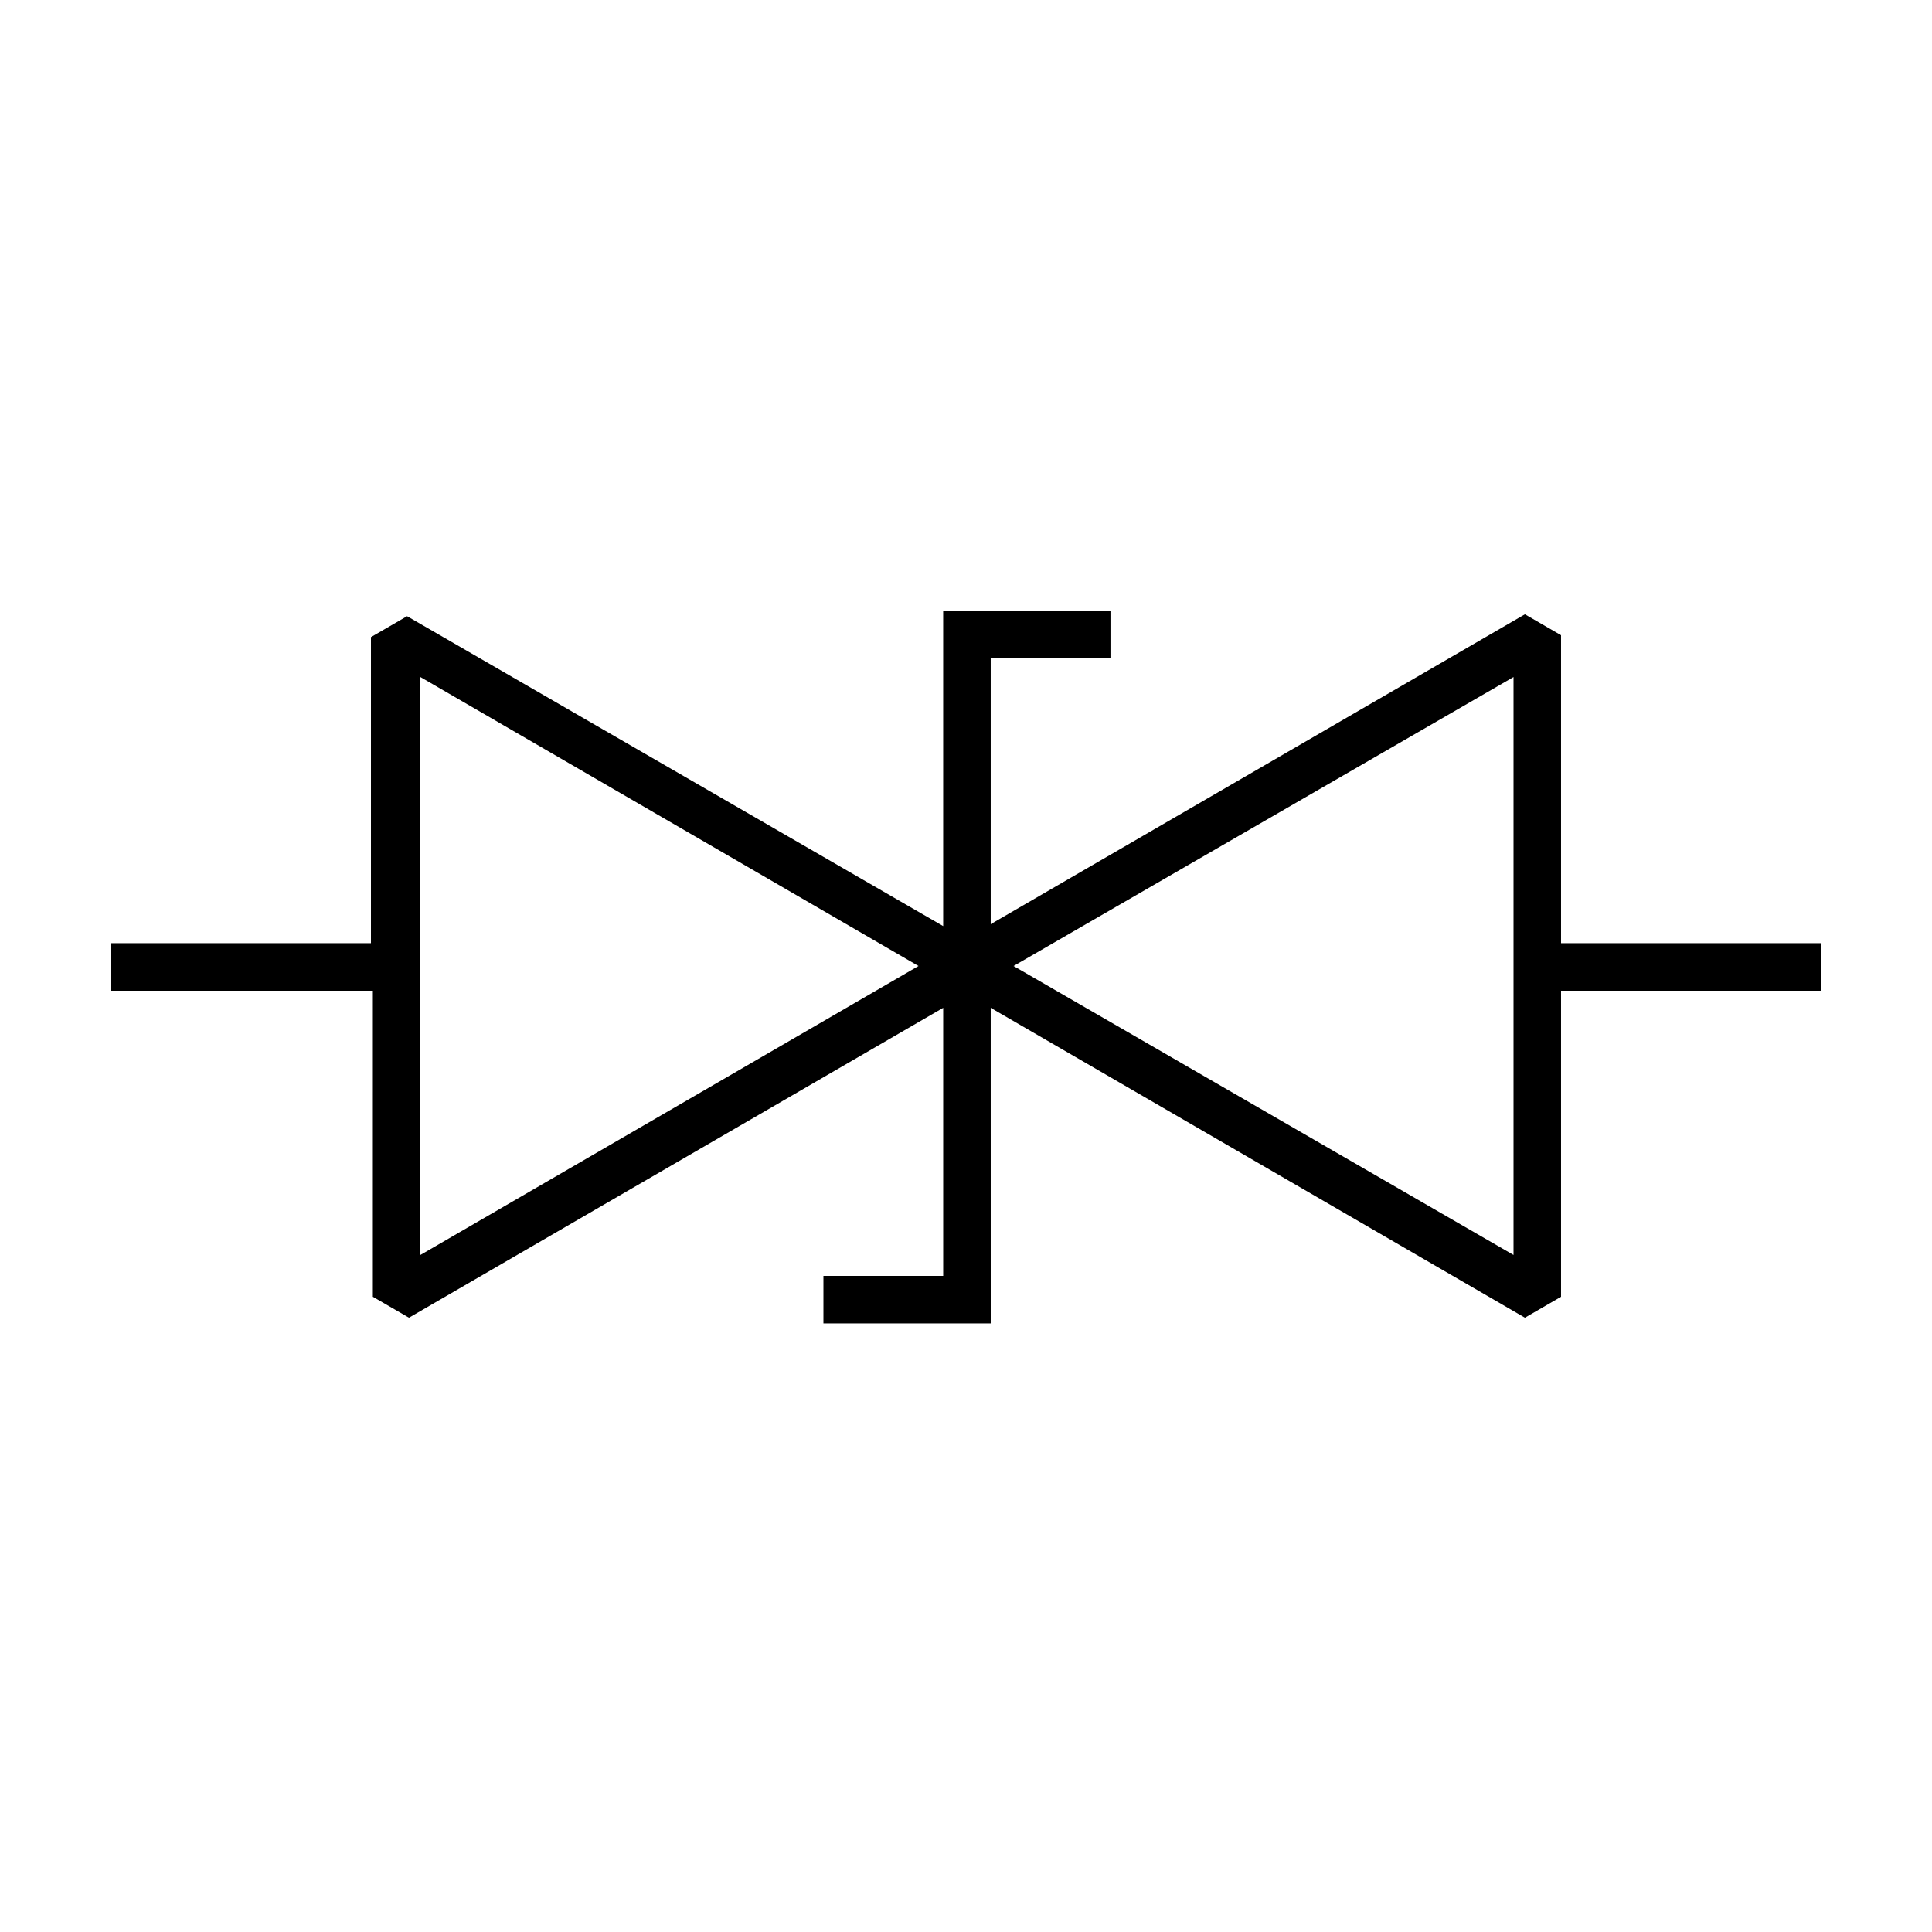 <?xml version="1.0" encoding="UTF-8"?>
<!-- Uploaded to: ICON Repo, www.iconrepo.com, Generator: ICON Repo Mixer Tools -->
<svg fill="#000000" width="800px" height="800px" version="1.1" viewBox="144 144 512 512" xmlns="http://www.w3.org/2000/svg">
 <path d="m242.81 487.66 9.574 5.543 141.57-82.121v71.039h-31.738v12.594h44.336l-0.004-83.633 141.57 82.121 9.574-5.543v-81.113h69.02v-12.594h-69.02v-81.617l-9.574-5.543-141.57 82.121v-70.531h31.738v-12.594h-44.336v83.633l-142.07-82.125-9.574 5.543v81.113h-69.02v12.594h69.527zm302.29-164.24v153.16l-132.5-76.574zm-289.69 0 132 76.582-132 76.578z"/>
</svg>